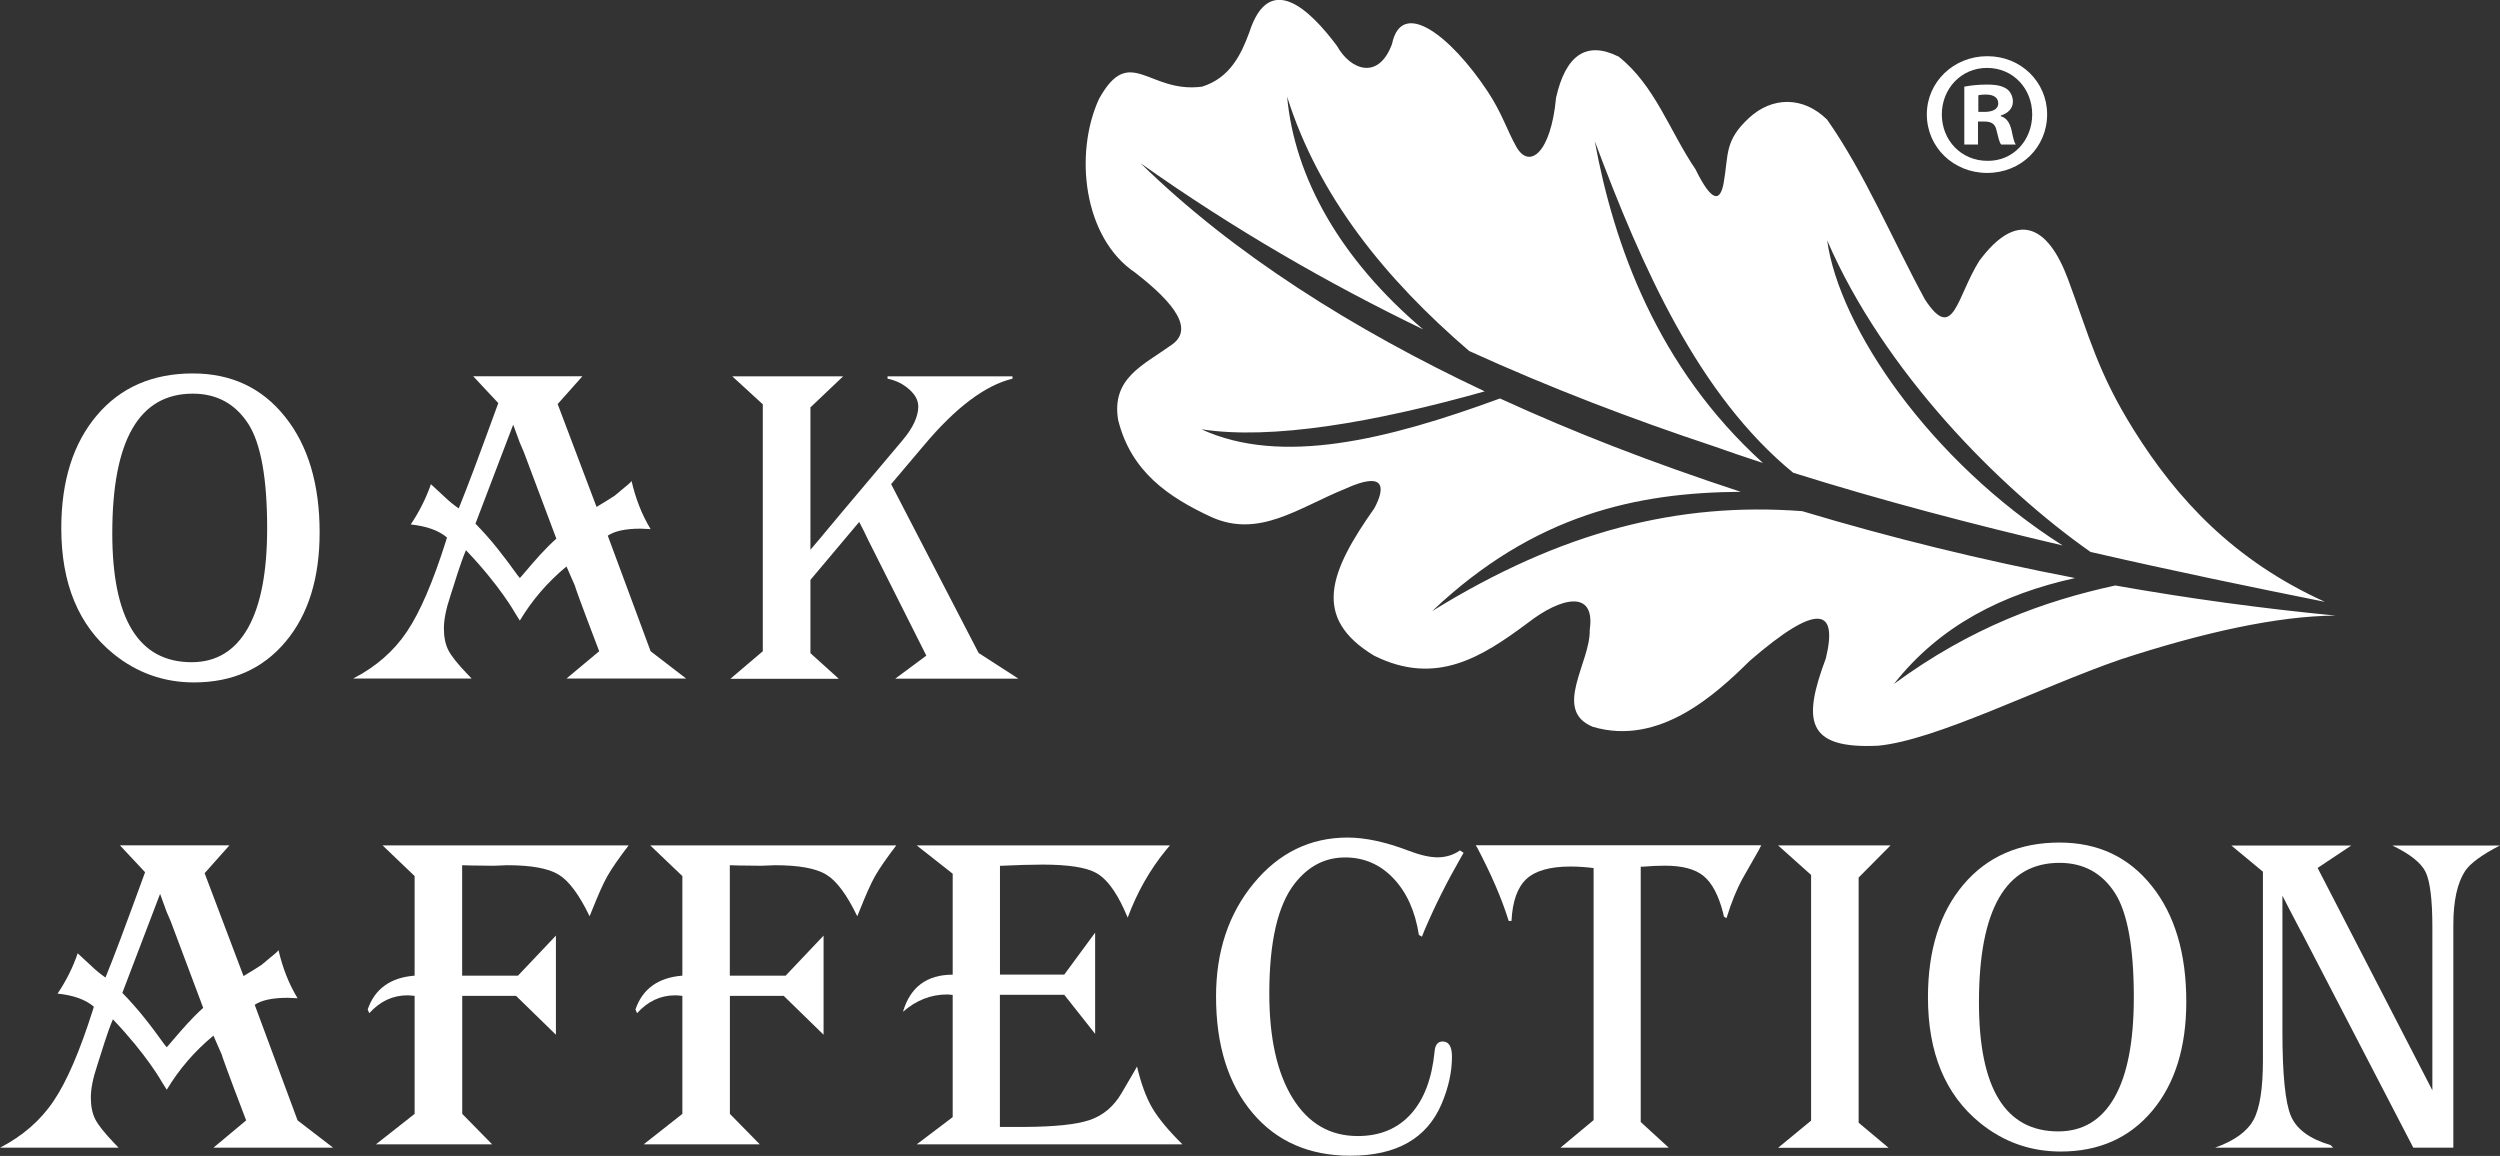<svg width="93" height="43" viewBox="0 0 93 43" fill="none" xmlns="http://www.w3.org/2000/svg">
<rect x="0" y="0" width="93" height="43" fill="#333333" stroke="none"/>
<g clip-path="url(#clip0_324_4)">
<path fill-rule="evenodd" clip-rule="evenodd" d="M44.715 3.224C42.717 3.485 42.032 1.606 40.883 3.68C39.952 5.706 40.296 8.843 42.225 10.139C43.741 11.312 44.423 12.273 43.564 12.842C42.534 13.585 41.336 14.064 41.595 15.624C42.074 17.549 43.469 18.494 45.06 19.233C46.838 20.034 48.301 18.888 50.04 18.184C51.523 17.507 51.546 18.125 51.126 18.907C49.463 21.262 48.784 22.979 51.113 24.389C53.433 25.545 55.145 24.425 56.828 23.177C58.059 22.216 59.361 21.91 59.138 23.431C59.174 24.633 57.74 26.415 59.25 27.037C61.717 27.767 63.813 25.845 65.096 24.578C67.616 22.402 68.377 22.617 67.921 24.493C67.071 26.77 67.147 27.874 69.873 27.74C72.039 27.532 75.874 25.571 78.882 24.532C81.947 23.529 84.722 22.913 86.888 22.9C84.112 22.633 81.373 22.256 78.689 21.78C76.035 22.357 73.325 23.337 70.457 25.441C72.163 23.268 74.499 22.099 77.193 21.503C73.689 20.829 70.29 19.992 67.042 19.015C62.439 18.669 58.092 19.757 53.275 22.734C57.088 19.119 60.92 18.321 64.755 18.295C63.144 17.767 61.576 17.21 60.057 16.621C58.62 16.064 57.196 15.464 55.798 14.823C51.612 16.36 47.658 17.334 44.692 15.969C47.291 16.373 51.113 15.719 55.231 14.559C50.352 12.263 45.867 9.439 42.432 6.074C45.867 8.507 49.394 10.54 52.941 12.253C49.86 9.647 48.154 6.599 47.881 3.596C49.049 7.312 51.54 10.383 54.653 13.057C57.678 14.435 60.713 15.591 63.715 16.588C64.329 16.806 64.952 17.018 65.582 17.223C61.638 13.65 60.034 9.1 59.325 5.25C61.1 9.999 63.193 14.702 66.701 17.582L66.704 17.585C69.998 18.621 73.43 19.516 76.73 20.291C71.776 17.139 68.416 12.168 67.97 8.941C70.077 13.82 74.384 18.158 77.767 20.532C80.907 21.256 83.892 21.868 86.488 22.389C83.079 20.845 80.976 18.549 79.381 16.002C78.029 13.842 77.715 12.494 76.927 10.377C76.179 8.371 75.031 7.814 73.63 9.703C72.783 11.048 72.675 12.771 71.609 11.142C70.395 8.911 69.361 6.433 67.97 4.452C67.065 3.56 65.91 3.605 65.067 4.384C64.138 5.24 64.309 5.742 64.122 6.797C63.991 7.537 63.672 7.52 63.072 6.296C62.12 4.899 61.566 3.176 60.214 2.107C59 1.501 58.239 2.068 57.885 3.635C57.695 5.696 56.891 6.309 56.412 5.468C56.067 4.863 55.874 4.201 55.329 3.384C53.958 1.322 52.137 -0.085 51.782 1.641C51.277 3 50.234 2.606 49.735 1.707C48.725 0.352 47.212 -1.095 46.474 1.205C46.172 2.022 45.755 2.902 44.715 3.224Z" fill="white"/>
<path d="M7.172 14.644C5.177 14.644 4.177 16.373 4.177 19.836C4.177 23.034 5.161 24.634 7.129 24.634C8.045 24.634 8.744 24.21 9.223 23.363C9.702 22.513 9.938 21.275 9.938 19.644C9.938 17.8 9.705 16.51 9.246 15.781C8.76 15.025 8.071 14.644 7.172 14.644ZM7.172 13.892C8.606 13.892 9.748 14.429 10.604 15.504C11.463 16.575 11.89 18.015 11.89 19.81C11.89 21.507 11.47 22.862 10.624 23.871C9.777 24.881 8.642 25.386 7.218 25.386C6.093 25.386 5.092 25.031 4.213 24.317C2.923 23.265 2.28 21.712 2.28 19.65C2.28 17.891 2.723 16.488 3.606 15.448C4.485 14.409 5.679 13.892 7.172 13.892Z" fill="white"/>
<path d="M20.696 20.038L19.485 16.813L19.338 16.471L19.091 15.797L17.687 19.48C18.291 20.096 18.75 20.699 19.246 21.389C19.252 21.396 19.282 21.431 19.338 21.503C19.39 21.448 19.42 21.415 19.426 21.405L19.551 21.259C19.922 20.822 20.263 20.425 20.696 20.038ZM21.664 13.999L20.745 15.031L22.192 18.858C22.31 18.793 22.861 18.448 22.868 18.438L23.16 18.194C23.337 18.054 23.448 17.956 23.494 17.894C23.649 18.562 23.882 19.155 24.203 19.683C24.032 19.673 23.908 19.666 23.832 19.666C23.271 19.666 22.864 19.754 22.609 19.927L24.203 24.226L25.525 25.242H21.073L22.29 24.226C20.778 20.269 21.815 22.793 21.073 21.073C20.371 21.653 19.794 22.324 19.338 23.086L19.177 22.832C19.141 22.773 18.603 21.796 17.333 20.467C17.107 21.005 16.933 21.624 16.749 22.184C16.588 22.663 16.513 23.06 16.513 23.376C16.513 23.702 16.569 23.975 16.68 24.19C16.792 24.409 17.028 24.702 17.386 25.076C17.422 25.112 17.474 25.167 17.546 25.242H13.137C13.977 24.809 14.646 24.229 15.135 23.5C15.627 22.77 16.109 21.643 16.591 20.119L16.628 19.995C16.316 19.731 15.866 19.572 15.279 19.51C15.601 19.031 15.85 18.533 16.03 18.012C16.113 18.09 16.162 18.135 16.181 18.152L16.578 18.52C16.71 18.647 16.874 18.78 17.064 18.914C17.418 18.038 17.72 17.233 18.537 14.995L17.602 13.996H21.664V13.999Z" fill="white"/>
<path d="M27.241 13.999H31.365L30.148 15.155V20.451L30.617 19.898V19.894L31.339 19.031L33.57 16.383C33.964 15.917 34.16 15.494 34.16 15.123C34.16 14.898 34.049 14.686 33.826 14.488C33.603 14.286 33.334 14.152 33.016 14.087V13.999H37.664V14.087C36.647 14.335 35.552 15.159 34.374 16.562L33.15 18.009L36.405 24.291L37.884 25.246H33.304L34.459 24.389L32.274 20.044L32.159 19.8L31.962 19.416L30.148 21.572V24.298L31.204 25.252H27.169L28.376 24.226V15.041L27.241 13.999Z" fill="white"/>
<path d="M24.19 31.45H33.34C32.973 31.932 32.714 32.307 32.556 32.584C32.399 32.857 32.205 33.3 31.962 33.909L31.89 34.085C31.506 33.287 31.122 32.769 30.742 32.538C30.361 32.304 29.728 32.186 28.829 32.186L28.327 32.206L27.474 32.196L27.149 32.186V36.294H27.333H27.674H27.891H28.386H29.226L30.637 34.805V38.492L29.154 37.046H27.152V41.436L28.265 42.57H23.944L25.384 41.436V38.202V37.691V37.456V37.267V37.046C25.259 37.033 25.174 37.026 25.118 37.026C24.57 37.026 24.098 37.248 23.698 37.691L23.639 37.551C23.904 36.782 24.485 36.365 25.384 36.294V32.59L24.19 31.45Z" fill="white"/>
<path d="M7.559 37.492L6.349 34.268L6.201 33.926L5.955 33.252L4.551 36.935C5.154 37.551 5.614 38.154 6.109 38.844C6.116 38.851 6.145 38.886 6.201 38.958C6.253 38.903 6.283 38.87 6.289 38.86L6.414 38.714C6.788 38.277 7.129 37.88 7.559 37.492ZM8.53 31.451L7.612 32.483L9.059 36.31C9.177 36.245 9.728 35.9 9.734 35.89L10.026 35.646C10.204 35.506 10.315 35.408 10.361 35.346C10.515 36.014 10.748 36.606 11.07 37.134C10.899 37.124 10.774 37.118 10.699 37.118C10.138 37.118 9.731 37.206 9.475 37.378L11.07 41.678L12.392 42.694H7.94L9.157 41.678C7.644 37.72 8.681 40.245 7.94 38.525C7.238 39.105 6.66 39.776 6.204 40.538L6.043 40.284C6.007 40.225 5.469 39.248 4.2 37.919C3.973 38.456 3.799 39.075 3.616 39.636C3.455 40.114 3.379 40.512 3.379 40.828C3.379 41.153 3.435 41.427 3.547 41.642C3.658 41.86 3.894 42.153 4.252 42.528C4.288 42.564 4.341 42.619 4.413 42.694H0C0.84 42.261 1.509 41.681 1.998 40.951C2.49 40.222 2.972 39.095 3.455 37.571L3.491 37.447C3.179 37.183 2.73 37.023 2.142 36.962C2.464 36.483 2.713 35.984 2.89 35.463C2.972 35.541 3.022 35.587 3.041 35.603L3.438 35.971C3.57 36.098 3.734 36.232 3.924 36.365C4.278 35.489 4.58 34.685 5.397 32.447L4.462 31.447H8.53V31.451Z" fill="white"/>
<path d="M14.233 31.45H23.383C23.016 31.932 22.756 32.307 22.599 32.584C22.442 32.857 22.248 33.3 22.005 33.909L21.933 34.085C21.549 33.287 21.165 32.769 20.785 32.538C20.404 32.304 19.771 32.186 18.872 32.186L18.37 32.206L17.517 32.196L17.192 32.186V36.294H17.376H17.717H17.933H18.429H19.269L20.68 34.805V38.492L19.197 37.046H17.195V41.436L18.308 42.57H13.983L15.424 41.436V38.202V37.691V37.456V37.267V37.046C15.299 37.033 15.214 37.026 15.158 37.026C14.61 37.026 14.137 37.248 13.737 37.691L13.678 37.551C13.944 36.782 14.525 36.365 15.424 36.294V32.59L14.233 31.45Z" fill="white"/>
<path d="M43.521 31.45L43.38 31.616C42.78 32.346 42.304 33.186 41.95 34.134C41.894 34.001 41.848 33.9 41.818 33.834C41.497 33.131 41.149 32.678 40.778 32.473C40.407 32.268 39.745 32.163 38.787 32.163C38.344 32.163 37.819 32.18 37.199 32.209V36.254H37.448H37.74H37.957H38.774H39.591L40.739 34.694V38.459L39.591 37.007H37.196V41.922H37.737H37.953C38.009 41.922 38.065 41.922 38.121 41.922H38.124C39.239 41.915 40.04 41.831 40.526 41.668C41.034 41.498 41.431 41.163 41.72 40.668L42.189 39.867C42.209 39.834 42.245 39.769 42.297 39.674C42.448 40.316 42.639 40.831 42.865 41.218C43.091 41.602 43.465 42.055 43.987 42.57H34.102L35.44 41.557V38.573V37.639V37.424V37.218V37.013C35.342 37 35.27 36.994 35.23 36.994C34.63 36.994 34.082 37.209 33.59 37.639C33.862 36.717 34.479 36.258 35.44 36.258V32.502L34.102 31.45H43.521Z" fill="white"/>
<path d="M54.446 31.724L54.351 31.89C53.823 32.809 53.364 33.724 52.976 34.642L52.898 34.844L52.783 34.782C52.645 33.896 52.33 33.196 51.835 32.675C51.343 32.157 50.742 31.897 50.04 31.897C49.292 31.897 48.669 32.219 48.163 32.867C47.533 33.672 47.218 35.036 47.218 36.961C47.218 38.616 47.507 39.916 48.088 40.854C48.669 41.792 49.476 42.261 50.509 42.261C51.333 42.261 51.992 41.987 52.484 41.443C52.976 40.899 53.268 40.121 53.367 39.111C53.386 38.867 53.492 38.743 53.665 38.743C53.898 38.743 54.013 38.932 54.013 39.31C54.013 39.873 53.885 40.459 53.626 41.069C53.078 42.352 51.95 42.993 50.234 42.993C48.705 42.993 47.487 42.463 46.589 41.394C45.69 40.326 45.237 38.886 45.237 37.069C45.237 35.395 45.703 33.991 46.641 32.857C47.576 31.724 48.741 31.157 50.132 31.157C50.788 31.157 51.539 31.32 52.379 31.639C52.822 31.809 53.186 31.893 53.475 31.893C53.787 31.893 54.066 31.805 54.312 31.636L54.446 31.724Z" fill="white"/>
<path d="M65.516 31.45C65.464 31.548 65.428 31.616 65.411 31.652L64.811 32.704C64.607 33.082 64.414 33.551 64.24 34.111L64.22 34.157L64.128 34.095L64.105 33.981C63.935 33.31 63.689 32.848 63.377 32.59C63.062 32.33 62.583 32.203 61.934 32.203C61.668 32.203 61.402 32.216 61.139 32.239H61.035V41.739L62.078 42.694H58.049L59.282 41.668V34.818V32.949V32.721V32.525V32.291C58.981 32.255 58.699 32.235 58.426 32.235C57.668 32.235 57.12 32.388 56.786 32.695C56.451 33.004 56.264 33.525 56.228 34.258H56.123C55.87 33.44 55.48 32.535 54.952 31.532L54.896 31.444H65.516V31.45Z" fill="white"/>
<path d="M66.146 31.45H70.326L69.141 32.645V41.765L70.254 42.697H66.146L67.373 41.687V32.548L66.146 31.45Z" fill="white"/>
<path d="M76.612 32.098C74.617 32.098 73.617 33.828 73.617 37.29C73.617 40.489 74.601 42.088 76.569 42.088C77.485 42.088 78.184 41.664 78.663 40.818C79.142 39.968 79.378 38.73 79.378 37.098C79.378 35.255 79.145 33.965 78.686 33.235C78.2 32.476 77.511 32.098 76.612 32.098ZM76.612 31.343C78.046 31.343 79.188 31.88 80.044 32.955C80.903 34.027 81.33 35.466 81.33 37.261C81.33 38.958 80.91 40.313 80.064 41.322C79.217 42.332 78.082 42.837 76.658 42.837C75.533 42.837 74.532 42.482 73.653 41.769C72.363 40.717 71.72 39.163 71.72 37.101C71.72 35.343 72.163 33.939 73.046 32.9C73.925 31.864 75.119 31.343 76.612 31.343Z" fill="white"/>
<path d="M93 31.45C92.331 31.795 91.898 32.111 91.704 32.398C91.412 32.844 91.264 33.512 91.264 34.408V34.978V42.694H89.775L85.611 34.668V34.678L85.142 33.779L84.906 33.32V38.368C84.906 39.971 85.011 41.016 85.221 41.511C85.431 42.01 85.926 42.371 86.701 42.599L86.793 42.694H86.51H82.399C83.118 42.436 83.594 42.094 83.83 41.661C84.066 41.231 84.181 40.485 84.181 39.437V32.427L83.006 31.453H87.468L86.215 32.287L90.484 40.56V39.746V39.508V39.036V38.577V34.945V34.483C90.484 33.463 90.398 32.786 90.234 32.44C90.067 32.098 89.653 31.769 88.994 31.453H93V31.45Z" fill="white"/>
<path d="M73.935 2.091C75.185 2.091 76.153 3.055 76.153 4.254C76.153 5.481 75.182 6.433 73.922 6.433C72.672 6.433 71.678 5.481 71.678 4.254C71.678 3.055 72.672 2.091 73.922 2.091H73.935ZM73.909 2.527C72.951 2.527 72.236 3.306 72.236 4.254C72.236 5.218 72.954 5.983 73.935 5.983C74.893 5.996 75.598 5.218 75.598 4.254C75.598 3.302 74.893 2.527 73.925 2.527H73.909ZM73.577 5.377H73.072V3.224C73.272 3.185 73.551 3.146 73.909 3.146C74.322 3.146 74.509 3.211 74.667 3.319C74.785 3.41 74.88 3.583 74.88 3.781C74.88 4.032 74.696 4.218 74.43 4.296V4.322C74.644 4.387 74.762 4.56 74.831 4.85C74.896 5.179 74.936 5.309 74.988 5.377H74.444C74.375 5.299 74.338 5.113 74.273 4.863C74.23 4.625 74.099 4.521 73.82 4.521H73.581V5.377H73.577ZM73.591 4.162H73.83C74.109 4.162 74.335 4.071 74.335 3.846C74.335 3.651 74.191 3.517 73.873 3.517C73.738 3.517 73.646 3.53 73.594 3.543V4.162H73.591Z" fill="white"/>
</g>
<defs>
<clipPath id="clip0_324_4">
<rect width="93" height="43" fill="white"/>
</clipPath>
</defs>
</svg>
